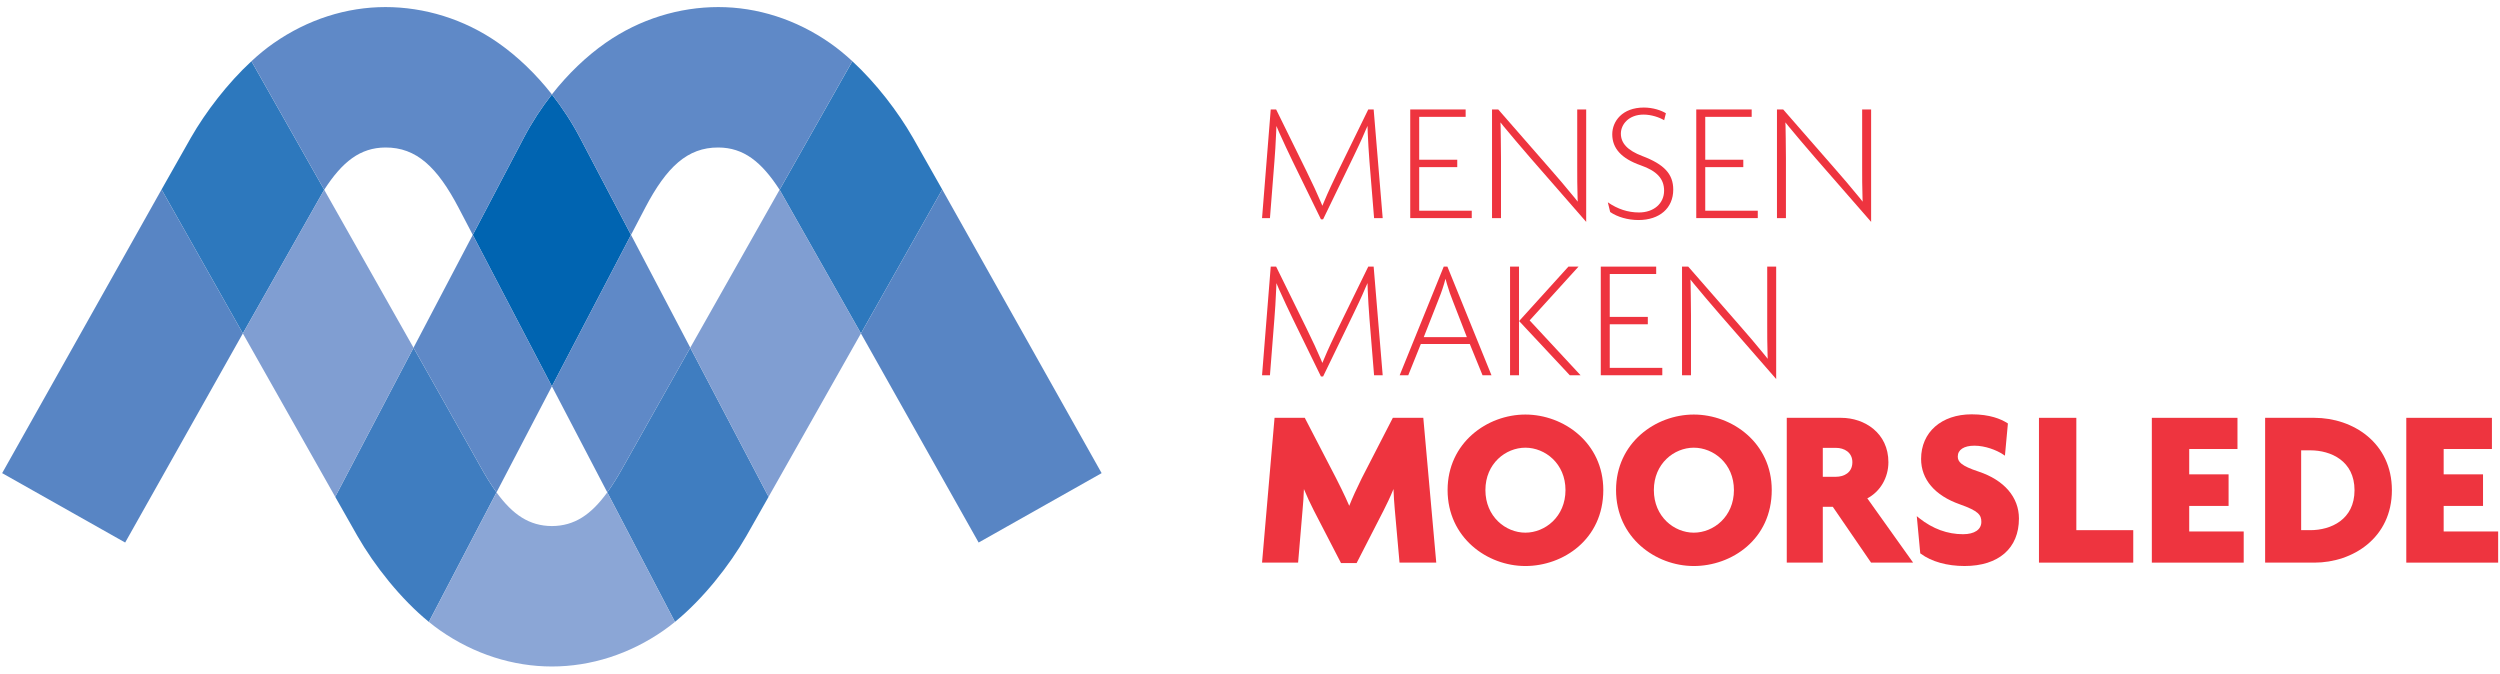 <svg width="215" height="58" viewBox="0 0 215 58" fill="none" xmlns="http://www.w3.org/2000/svg">
<path d="M116.667 48.426H115.328L112.98 43.883C112.68 43.302 112.394 42.679 112.137 42.059C112.12 42.663 112.074 43.236 112.027 43.777L111.637 48.386H108.536L109.611 35.933H112.211L114.904 41.127C115.078 41.469 115.643 42.581 116.035 43.501C116.307 42.814 116.686 41.984 117.11 41.129L119.784 35.933H122.404L123.518 48.386H120.359L119.948 43.777C119.902 43.229 119.858 42.649 119.84 42.058C119.558 42.756 119.235 43.415 118.997 43.883L116.667 48.426Z" fill="#EE343F"/>
<path d="M131.181 48.678C127.895 48.678 124.493 46.234 124.493 42.146C124.493 38.082 127.895 35.651 131.181 35.651C134.476 35.651 137.884 38.082 137.884 42.146C137.884 46.387 134.43 48.678 131.181 48.678ZM131.181 38.501C129.492 38.501 127.745 39.863 127.745 42.146C127.745 44.437 129.492 45.809 131.181 45.809C132.876 45.809 134.632 44.437 134.632 42.146C134.632 39.863 132.876 38.501 131.181 38.501Z" fill="#EE343F"/>
<path d="M145.666 48.678C142.38 48.678 138.98 46.234 138.98 42.146C138.98 38.082 142.38 35.651 145.666 35.651C148.961 35.651 152.37 38.082 152.37 42.146C152.37 46.387 148.917 48.678 145.666 48.678ZM145.666 38.501C143.977 38.501 142.232 39.863 142.232 42.146C142.232 44.437 143.977 45.809 145.666 45.809C147.361 45.809 149.118 44.437 149.118 42.146C149.118 39.863 147.361 38.501 145.666 38.501Z" fill="#EE343F"/>
<path d="M164.528 48.386H160.912L157.622 43.586H156.761V48.386H153.662V35.933H158.338C160.358 35.933 162.403 37.244 162.403 39.75C162.403 41.077 161.696 42.281 160.589 42.858L164.528 48.386ZM156.761 41.003H157.897C158.546 41.003 159.304 40.676 159.304 39.75C159.304 38.899 158.597 38.516 157.897 38.516H156.761V41.003Z" fill="#EE343F"/>
<path d="M168.952 48.677C167.448 48.677 166.111 48.301 165.187 47.619L165.142 47.586L164.843 44.39L165.071 44.573C166.221 45.48 167.482 45.942 168.82 45.942C169.808 45.942 170.396 45.544 170.396 44.88C170.396 44.278 170.14 43.937 168.548 43.373C166.397 42.617 165.214 41.231 165.214 39.468C165.214 37.172 166.962 35.632 169.565 35.632C171.128 35.632 172.086 36.039 172.617 36.379L172.68 36.419L172.424 39.189L172.25 39.072C171.694 38.705 170.721 38.329 169.795 38.329C168.903 38.329 168.369 38.677 168.369 39.259C168.369 39.715 168.656 40.06 170.159 40.556C172.365 41.29 173.629 42.762 173.629 44.595C173.629 47.152 171.883 48.677 168.952 48.677Z" fill="#EE343F"/>
<path d="M183.46 48.386H175.351V35.933H178.565V45.594H183.46V48.386Z" fill="#EE343F"/>
<path d="M192.958 48.386H185.058V35.933H192.423V38.615H188.272V40.794H191.658V43.51H188.272V45.707H192.958V48.386Z" fill="#EE343F"/>
<path d="M199.037 48.386H194.801V35.933H199.037C202.35 35.933 205.703 38.074 205.703 42.16C205.703 46.247 202.35 48.386 199.037 48.386ZM197.899 45.594H198.693C200.443 45.594 202.489 44.696 202.489 42.16C202.489 39.627 200.443 38.729 198.693 38.729H197.899V45.594Z" fill="#EE343F"/>
<path d="M214.841 48.386H206.941V35.933H214.305V38.615H210.155V40.794H213.54V43.51H210.155V45.707H214.841V48.386Z" fill="#EE343F"/>
<path d="M118.135 9.413H117.671L115.075 14.722C114.679 15.542 114.224 16.493 113.847 17.403L113.723 17.697L113.601 17.404C113.284 16.657 112.89 15.805 112.358 14.722L109.747 9.413H109.283L108.536 18.757H109.216L109.599 13.896C109.649 13.253 109.716 12.303 109.748 11.423L109.753 11.31L109.772 10.834L110.003 11.38C110.373 12.21 110.81 13.127 111.187 13.914L113.602 18.862H113.786L116.356 13.561C116.699 12.85 117.088 12.044 117.369 11.367L117.399 11.295L117.608 10.827L117.625 11.408C117.654 12.211 117.712 13.043 117.774 13.896L118.171 18.757H118.911L118.135 9.413Z" fill="#EE343F"/>
<path d="M122.051 14.373H125.324V13.737H122.051V10.049H126.045V9.413H121.28V18.757H126.57V18.121H122.051V14.373Z" fill="#EE343F"/>
<path d="M141.227 13.415C139.977 12.937 139.395 12.324 139.395 11.489C139.395 10.697 140.078 9.855 141.344 9.855C142.023 9.855 142.703 10.092 143.117 10.339L143.267 9.74C142.866 9.489 142.149 9.249 141.374 9.249C139.505 9.249 138.654 10.441 138.654 11.549C138.654 12.766 139.453 13.639 141.098 14.216C142.491 14.701 143.112 15.374 143.112 16.398C143.112 17.501 142.225 18.272 140.953 18.272C140.006 18.272 139.127 17.986 138.274 17.4L138.475 18.234C139.1 18.666 140.005 18.923 140.908 18.923C142.725 18.923 143.899 17.897 143.899 16.308C143.899 14.969 143.125 14.131 141.227 13.415Z" fill="#EE343F"/>
<path d="M146.651 14.373H149.924V13.737H146.651V10.049H150.644V9.413H145.879V18.757H151.169V18.121H146.651V14.373Z" fill="#EE343F"/>
<path d="M160.187 17.343L159.937 17.026C159.259 16.187 158.342 15.121 157.763 14.463L153.354 9.413H152.819V18.757H153.59V13.589C153.59 12.719 153.557 10.861 153.557 10.861L153.542 10.524L153.798 10.842C154.391 11.558 155.28 12.617 156.138 13.602L160.918 19.082L160.916 18.967V9.413H160.145V14.4C160.145 15.226 160.145 16.079 160.175 16.933L160.187 17.343Z" fill="#EE343F"/>
<path d="M135.683 17.343L135.432 17.026C134.755 16.187 133.838 15.121 133.259 14.463L128.849 9.413H128.314V18.757H129.086V13.589C129.086 12.719 129.053 10.861 129.053 10.861L129.038 10.524L129.293 10.842C129.887 11.558 130.775 12.617 131.633 13.602L136.413 19.082L136.412 18.967V9.413H135.641V14.4C135.641 15.226 135.641 16.079 135.671 16.933L135.683 17.343Z" fill="#EE343F"/>
<path d="M135.928 32.272H135.002L130.644 27.61L134.884 22.929H135.753L131.549 27.556L135.928 32.272ZM129.864 32.272H130.635V22.929H129.864V32.272Z" fill="#EE343F"/>
<path d="M138.439 27.888H141.712V27.253H138.439V23.565H142.432V22.929H137.667V32.272H142.958V31.636H138.439V27.888Z" fill="#EE343F"/>
<path d="M118.134 22.929H117.67L115.075 28.238C114.679 29.057 114.223 30.009 113.847 30.918L113.723 31.213L113.601 30.919C113.284 30.172 112.889 29.32 112.358 28.238L109.747 22.929H109.283L108.536 32.272H109.216L109.598 27.411C109.648 26.769 109.716 25.818 109.748 24.939L109.753 24.826L109.772 24.35L110.003 24.895C110.373 25.726 110.809 26.642 111.187 27.43L113.602 32.377H113.786L116.355 27.076C116.698 26.366 117.088 25.56 117.369 24.883L117.399 24.811L117.607 24.343L117.624 24.924C117.654 25.727 117.712 26.559 117.774 27.412L118.17 32.272H118.911L118.134 22.929Z" fill="#EE343F"/>
<path d="M152.022 30.859L151.771 30.541C151.095 29.703 150.178 28.637 149.598 27.978L145.189 22.929H144.654V32.272H145.425V27.105C145.425 26.235 145.392 24.376 145.392 24.376L145.378 24.039L145.633 24.358C146.226 25.073 147.115 26.133 147.973 27.118L152.753 32.598L152.751 32.483V22.929H151.98V27.916C151.98 28.741 151.98 29.595 152.01 30.449L152.022 30.859Z" fill="#EE343F"/>
<path d="M124.477 22.929H124.161L120.372 32.272H121.11L122.191 29.585H126.403L127.498 32.272H128.267L124.477 22.929ZM122.443 28.994L123.663 25.891C123.808 25.538 124.017 25 124.184 24.43L124.313 23.973L124.44 24.43C124.594 24.956 124.774 25.474 124.945 25.889L126.15 28.994H122.443Z" fill="#EE343F"/>
<path d="M40.659 20.201L47.463 33.224L54.267 20.201C54.267 20.201 50.338 12.721 49.876 11.842C49.178 10.514 48.362 9.266 47.463 8.12C46.564 9.266 45.748 10.514 45.05 11.842C44.588 12.721 40.659 20.201 40.659 20.201Z" fill="#0064B1"/>
<path opacity="0.95" d="M27.881 16.322C27.881 16.322 23.367 8.344 21.624 5.265C19.576 7.157 17.693 9.616 16.417 11.842C16.062 12.461 15.134 14.101 13.894 16.297C16.057 20.128 20.885 28.675 20.885 28.675L27.881 16.322Z" fill="#2372BA"/>
<path opacity="0.95" d="M53.659 40.038C53.173 40.919 52.702 41.687 52.226 42.343C54.43 46.561 56.5 50.528 58.044 53.483C60.449 51.524 62.723 48.65 64.192 46.087C64.438 45.659 66.098 42.727 66.098 42.727L59.364 29.905C59.364 29.905 54.223 39.016 53.659 40.038Z" fill="#3677BD"/>
<path opacity="0.95" d="M74.041 28.675C74.041 28.675 78.869 20.128 81.032 16.297C79.792 14.101 78.864 12.461 78.509 11.842C77.233 9.616 75.35 7.157 73.302 5.265C71.559 8.344 67.045 16.322 67.045 16.322L74.041 28.675Z" fill="#2372BA"/>
<path opacity="0.95" d="M41.267 40.038C40.703 39.016 35.562 29.905 35.562 29.905L28.828 42.727C28.828 42.727 30.489 45.659 30.734 46.087C32.203 48.65 34.477 51.524 36.882 53.483C38.426 50.528 40.497 46.561 42.7 42.343C42.224 41.687 41.753 40.919 41.267 40.038Z" fill="#3677BD"/>
<path d="M33.147 12.685C35.812 12.672 37.603 14.373 39.431 17.852C39.623 18.218 40.051 19.037 40.659 20.199C42.901 15.931 44.588 12.719 45.05 11.84C45.748 10.512 46.564 9.264 47.463 8.118C46.083 6.36 44.505 4.847 42.841 3.684C39.899 1.627 36.479 0.608 33.147 0.608C29.814 0.608 26.464 1.661 23.521 3.719C22.881 4.166 22.245 4.688 21.624 5.263C23.367 8.342 25.576 12.245 27.881 16.32C29.445 13.899 30.981 12.696 33.147 12.685Z" fill="#5F89C7"/>
<path d="M47.463 33.221C47.463 33.221 50.658 39.337 52.226 42.341C52.702 41.686 53.173 40.918 53.659 40.037C54.223 39.015 59.364 29.904 59.364 29.904L54.267 20.198L47.463 33.221Z" fill="#5F89C7"/>
<path d="M0.185 40.69L10.764 46.658L20.885 28.675L13.894 16.296L0.185 40.69Z" fill="#5885C4"/>
<path d="M54.267 20.199C54.875 19.037 55.303 18.218 55.495 17.852C57.323 14.373 59.114 12.672 61.779 12.685C63.945 12.696 65.481 13.899 67.045 16.32C69.351 12.245 71.559 8.342 73.302 5.263C72.681 4.688 72.045 4.166 71.405 3.719C68.463 1.661 65.112 0.608 61.779 0.608C58.447 0.608 55.028 1.627 52.085 3.684C50.422 4.847 48.843 6.36 47.463 8.118C48.362 9.264 49.178 10.512 49.876 11.84C50.339 12.719 52.025 15.931 54.267 20.199Z" fill="#5F89C7"/>
<path d="M84.162 46.658L94.74 40.69L81.032 16.296L74.041 28.675L84.162 46.658Z" fill="#5885C4"/>
<path d="M40.659 20.198L35.562 29.904C35.562 29.904 40.703 39.015 41.267 40.037C41.753 40.918 42.224 41.686 42.7 42.341C44.269 39.337 47.463 33.221 47.463 33.221L40.659 20.198Z" fill="#5F89C7"/>
<path d="M47.463 45.241C45.53 45.231 44.098 44.272 42.7 42.343C40.497 46.561 38.426 50.528 36.883 53.483C37.199 53.741 37.518 53.984 37.837 54.208C40.78 56.265 44.131 57.318 47.463 57.318C50.795 57.318 54.146 56.265 57.088 54.208C57.408 53.984 57.727 53.741 58.044 53.483C56.5 50.528 54.43 46.561 52.226 42.343C50.828 44.272 49.397 45.231 47.463 45.241Z" fill="#8BA6D6"/>
<path d="M67.045 16.319L59.364 29.904L66.098 42.726L74.042 28.673L67.045 16.319Z" fill="#809ED2"/>
<path d="M27.881 16.319L20.885 28.673L28.828 42.726L35.562 29.904L27.881 16.319Z" fill="#809ED2"/>
</svg>
